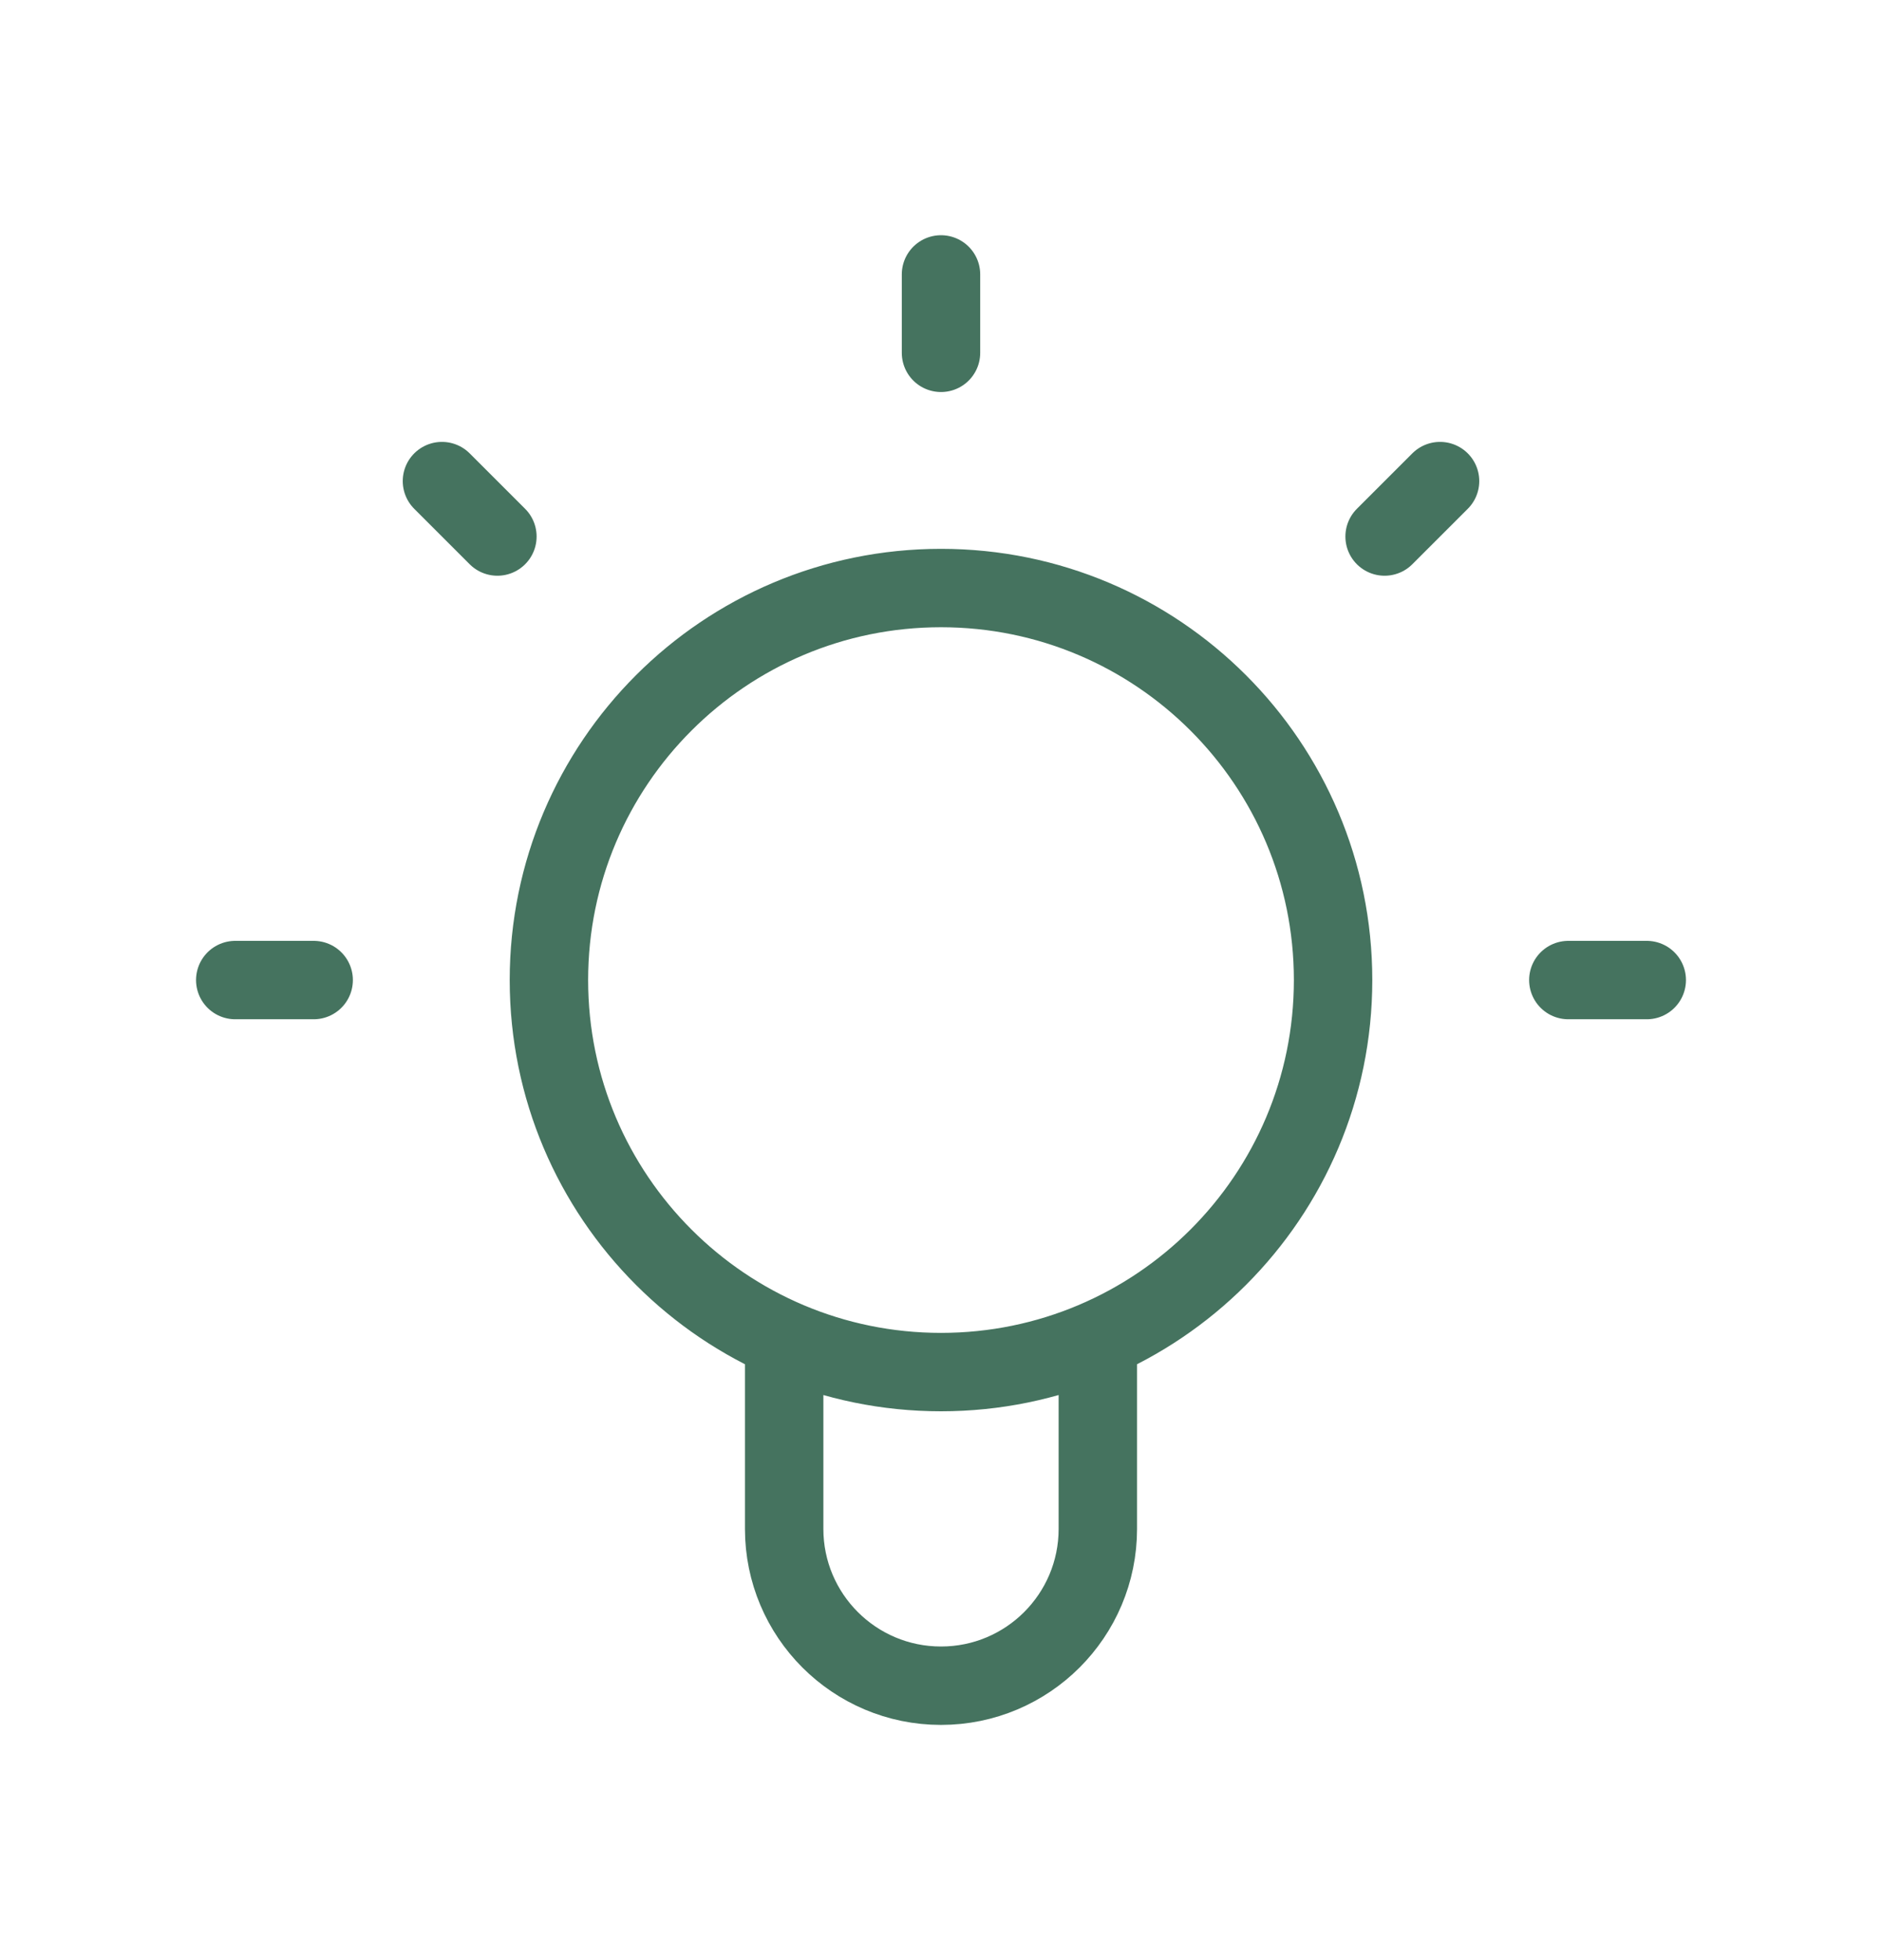 <svg xmlns="http://www.w3.org/2000/svg" width="24" height="25" viewBox="0 0 24 25" fill="none"><path d="M10 17.084V19.5C10 20.604 10.895 21.5 12 21.5C13.105 21.5 14 20.604 14 19.5L14 17.084M12 3.5V4.5M18.364 6.136L17.657 6.843M5.636 6.136L6.343 6.843M4 12.5H3M21 12.5H20M17 12.5C17 15.261 14.761 17.5 12 17.5C9.239 17.5 7 15.261 7 12.5C7 9.739 9.239 7.5 12 7.5C14.761 7.5 17 9.739 17 12.5Z" stroke="#45735F" stroke-linecap="round" stroke-linejoin="round"></path></svg>